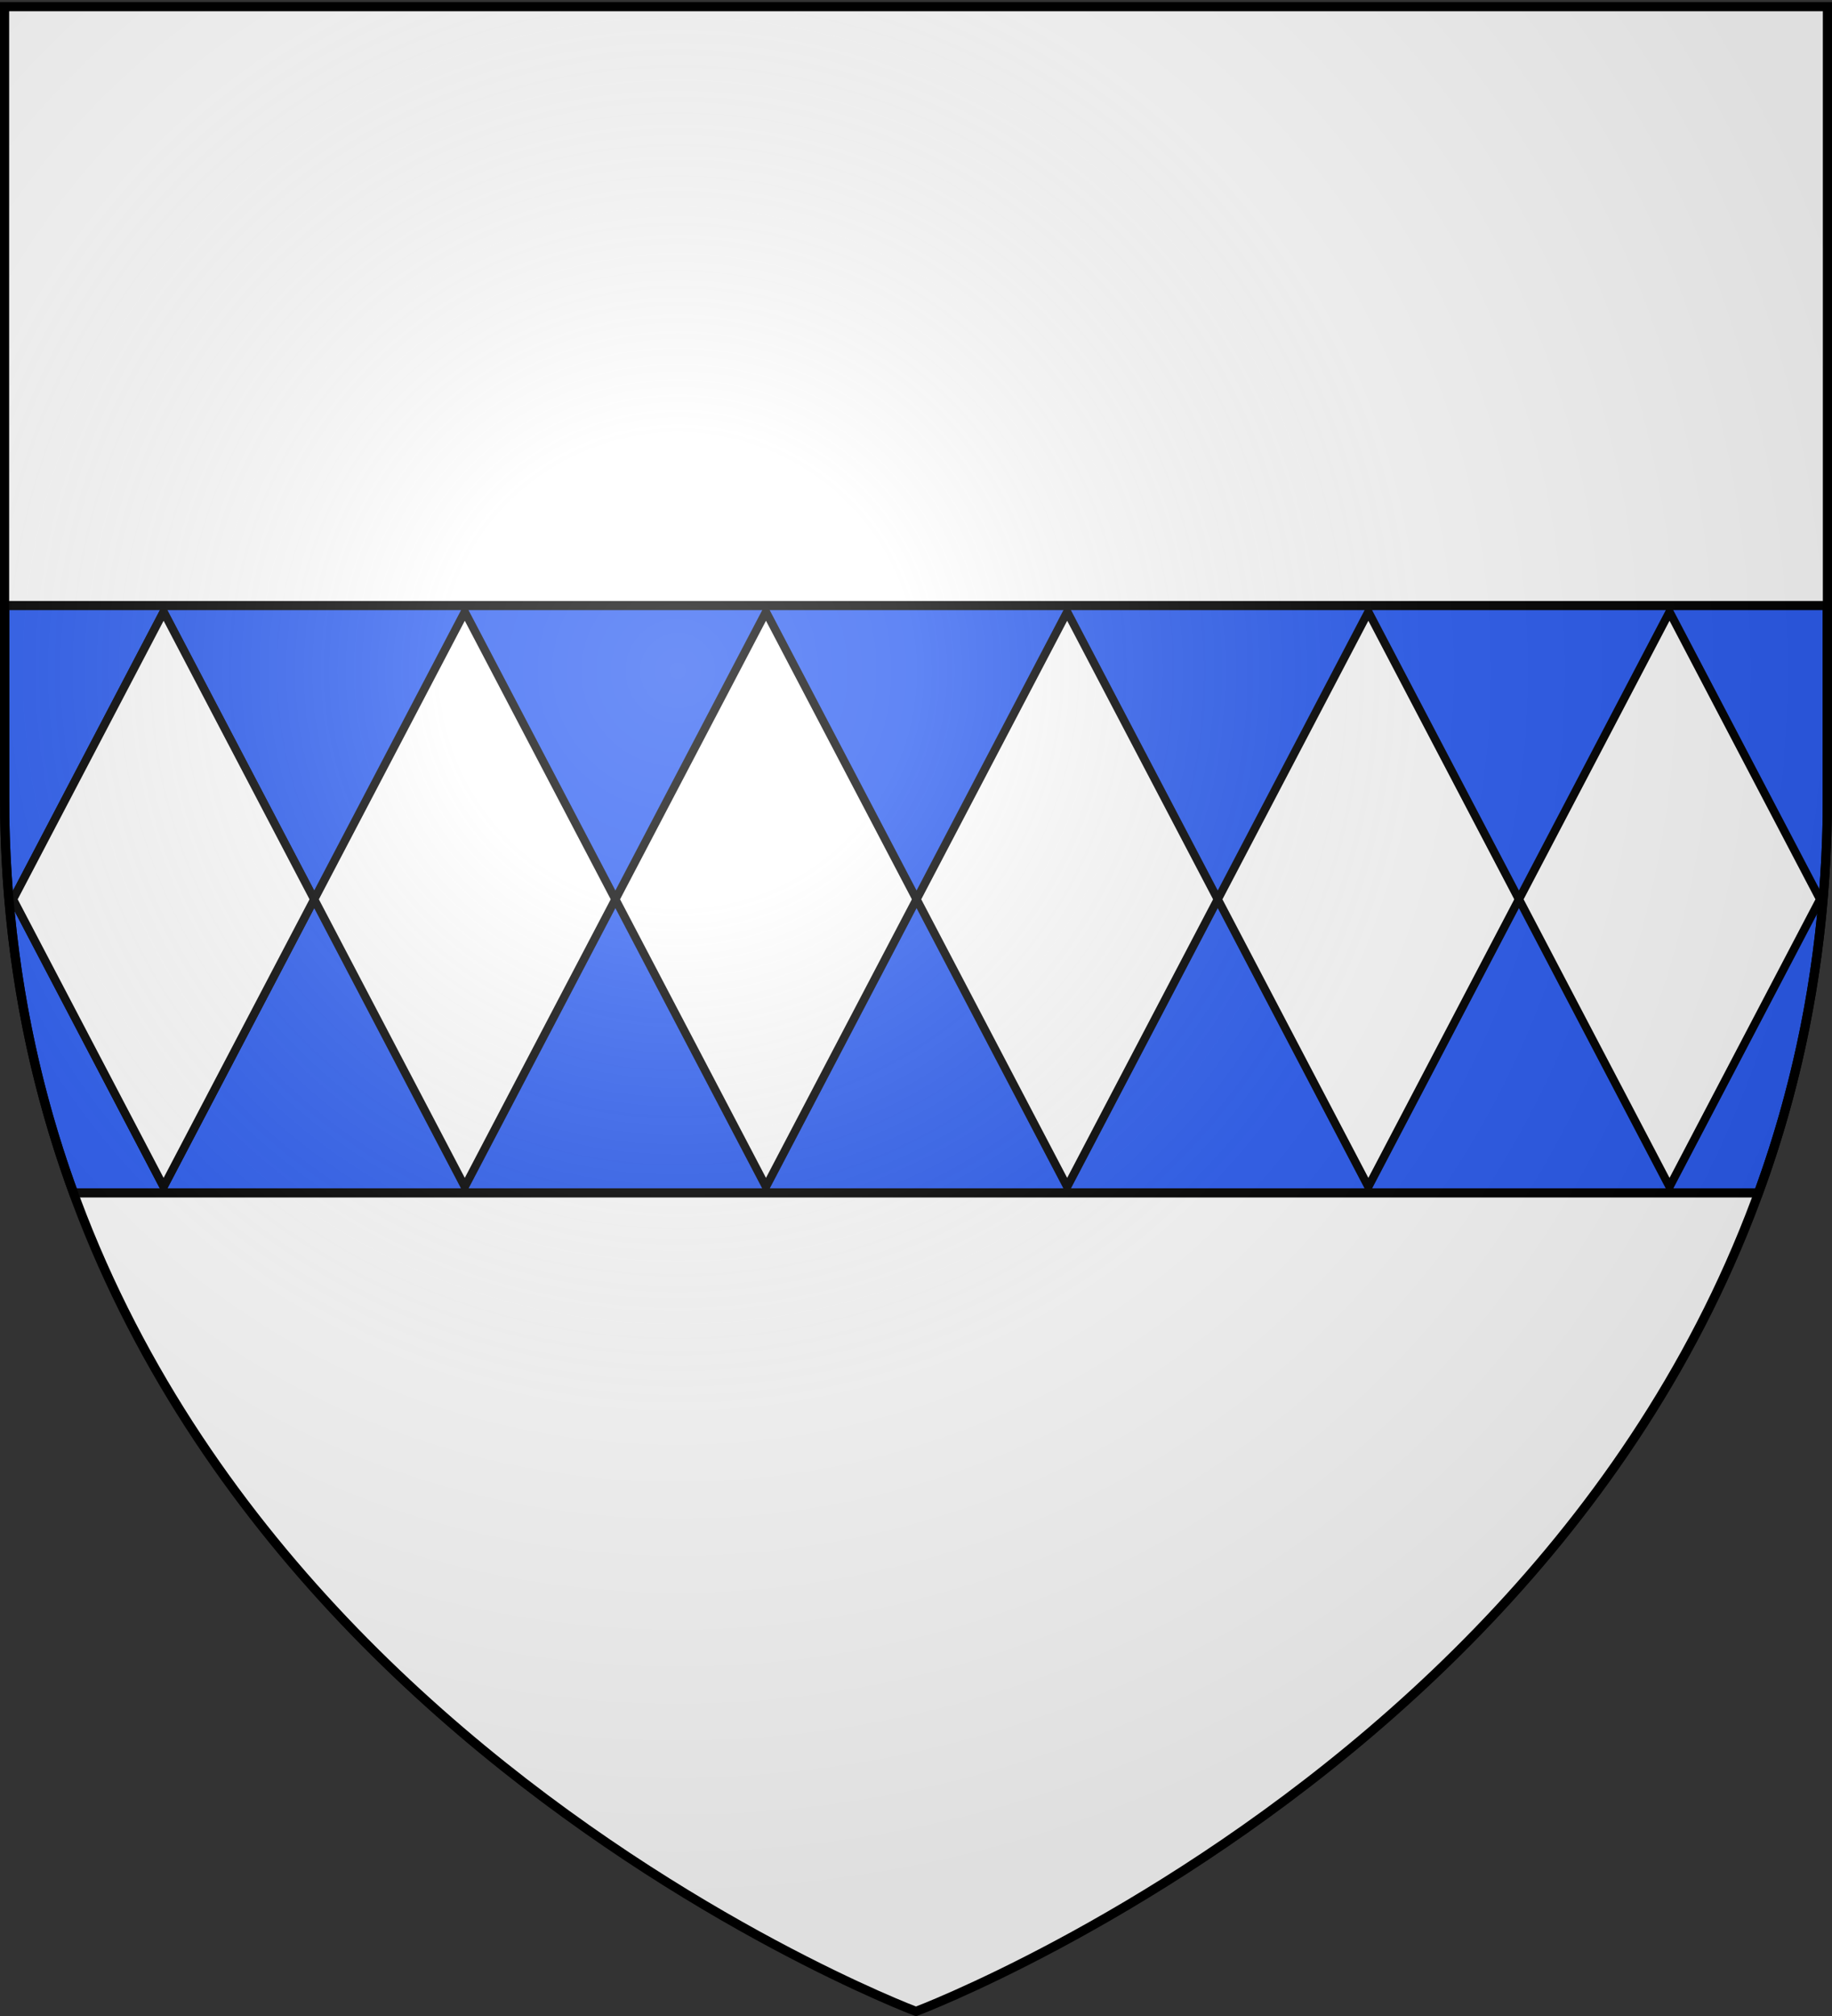 <svg xmlns="http://www.w3.org/2000/svg" xmlns:xlink="http://www.w3.org/1999/xlink" height="660" width="600" version="1.0"><rect width="100%" height="100%" fill="#333333" stroke="none"/><defs><radialGradient xlink:href="#a" id="c" gradientUnits="userSpaceOnUse" gradientTransform="matrix(1.353 0 0 1.349 -77.63 -85.747)" cx="221.445" cy="226.331" fx="221.445" fy="226.331" r="300"/><linearGradient id="a"><stop style="stop-color:white;stop-opacity:.314" offset="0"/><stop offset=".19" style="stop-color:white;stop-opacity:.251"/><stop style="stop-color:#6b6b6b;stop-opacity:.125" offset=".6"/><stop style="stop-color:black;stop-opacity:.125" offset="1"/></linearGradient></defs><g style="display:inline"><path style="fill:#fff;fill-opacity:1;fill-rule:evenodd;stroke:none;stroke-width:1px;stroke-linecap:butt;stroke-linejoin:miter;stroke-opacity:1" d="M300 658.5s298.5-112.32 298.5-397.772V2.176H1.5v258.552C1.5 546.18 300 658.5 300 658.5z"/><path style="fill:#2b5df2;fill-opacity:1;fill-rule:evenodd;stroke:#000;stroke-width:3;stroke-linecap:butt;stroke-linejoin:miter;stroke-miterlimit:4;stroke-dasharray:none;stroke-opacity:1;display:inline" d="M1.563 198.25v69.125c.743 45.427 9.094 86.39 22.53 123.156h551.813c13.437-36.766 21.788-77.729 22.532-123.156V198.25H1.563z"/><g transform="matrix(.605 0 0 .747 378.943 362.23)" style="fill:#fff;fill-opacity:1;stroke:#000;stroke-width:4.43;stroke-miterlimit:4;stroke-dasharray:none;stroke-opacity:1"><path transform="scale(.768 1.187) rotate(45)" id="b" style="opacity:1;fill:#fff;fill-opacity:1;stroke:#000;stroke-width:4.638;stroke-miterlimit:4;stroke-dasharray:none;stroke-opacity:1" d="M-624.266 366.024h150.089v150.089h-150.089z"/><use xlink:href="#b" width="600" height="660" style="fill:#fff;fill-opacity:1;stroke:#000;stroke-width:4.43;stroke-miterlimit:4;stroke-dasharray:none;stroke-opacity:1"/><use transform="translate(163.044)" xlink:href="#b" width="600" height="660" style="fill:#fff;fill-opacity:1;stroke:#000;stroke-width:4.43;stroke-miterlimit:4;stroke-dasharray:none;stroke-opacity:1"/><use transform="translate(326.088)" xlink:href="#b" width="600" height="660" style="fill:#fff;fill-opacity:1;stroke:#000;stroke-width:4.43;stroke-miterlimit:4;stroke-dasharray:none;stroke-opacity:1"/><use transform="translate(489.132)" xlink:href="#b" width="600" height="660" style="fill:#fff;fill-opacity:1;stroke:#000;stroke-width:4.43;stroke-miterlimit:4;stroke-dasharray:none;stroke-opacity:1"/><use transform="translate(652.176)" xlink:href="#b" width="600" height="660" style="fill:#fff;fill-opacity:1;stroke:#000;stroke-width:4.43;stroke-miterlimit:4;stroke-dasharray:none;stroke-opacity:1"/><use transform="translate(815.22)" xlink:href="#b" width="600" height="660" style="fill:#fff;fill-opacity:1;stroke:#000;stroke-width:4.43;stroke-miterlimit:4;stroke-dasharray:none;stroke-opacity:1"/></g></g><path d="M300 658.5s298.5-112.32 298.5-397.772V2.176H1.5v258.552C1.5 546.18 300 658.5 300 658.5z" style="opacity:1;fill:url(#c);fill-opacity:1;fill-rule:evenodd;stroke:none;stroke-width:1px;stroke-linecap:butt;stroke-linejoin:miter;stroke-opacity:1"/><path d="M300 658.5S1.5 546.18 1.5 260.728V2.176h597v258.552C598.5 546.18 300 658.5 300 658.5z" style="opacity:1;fill:none;fill-opacity:1;fill-rule:evenodd;stroke:#000;stroke-width:3;stroke-linecap:butt;stroke-linejoin:miter;stroke-miterlimit:4;stroke-dasharray:none;stroke-opacity:1"/></svg>
